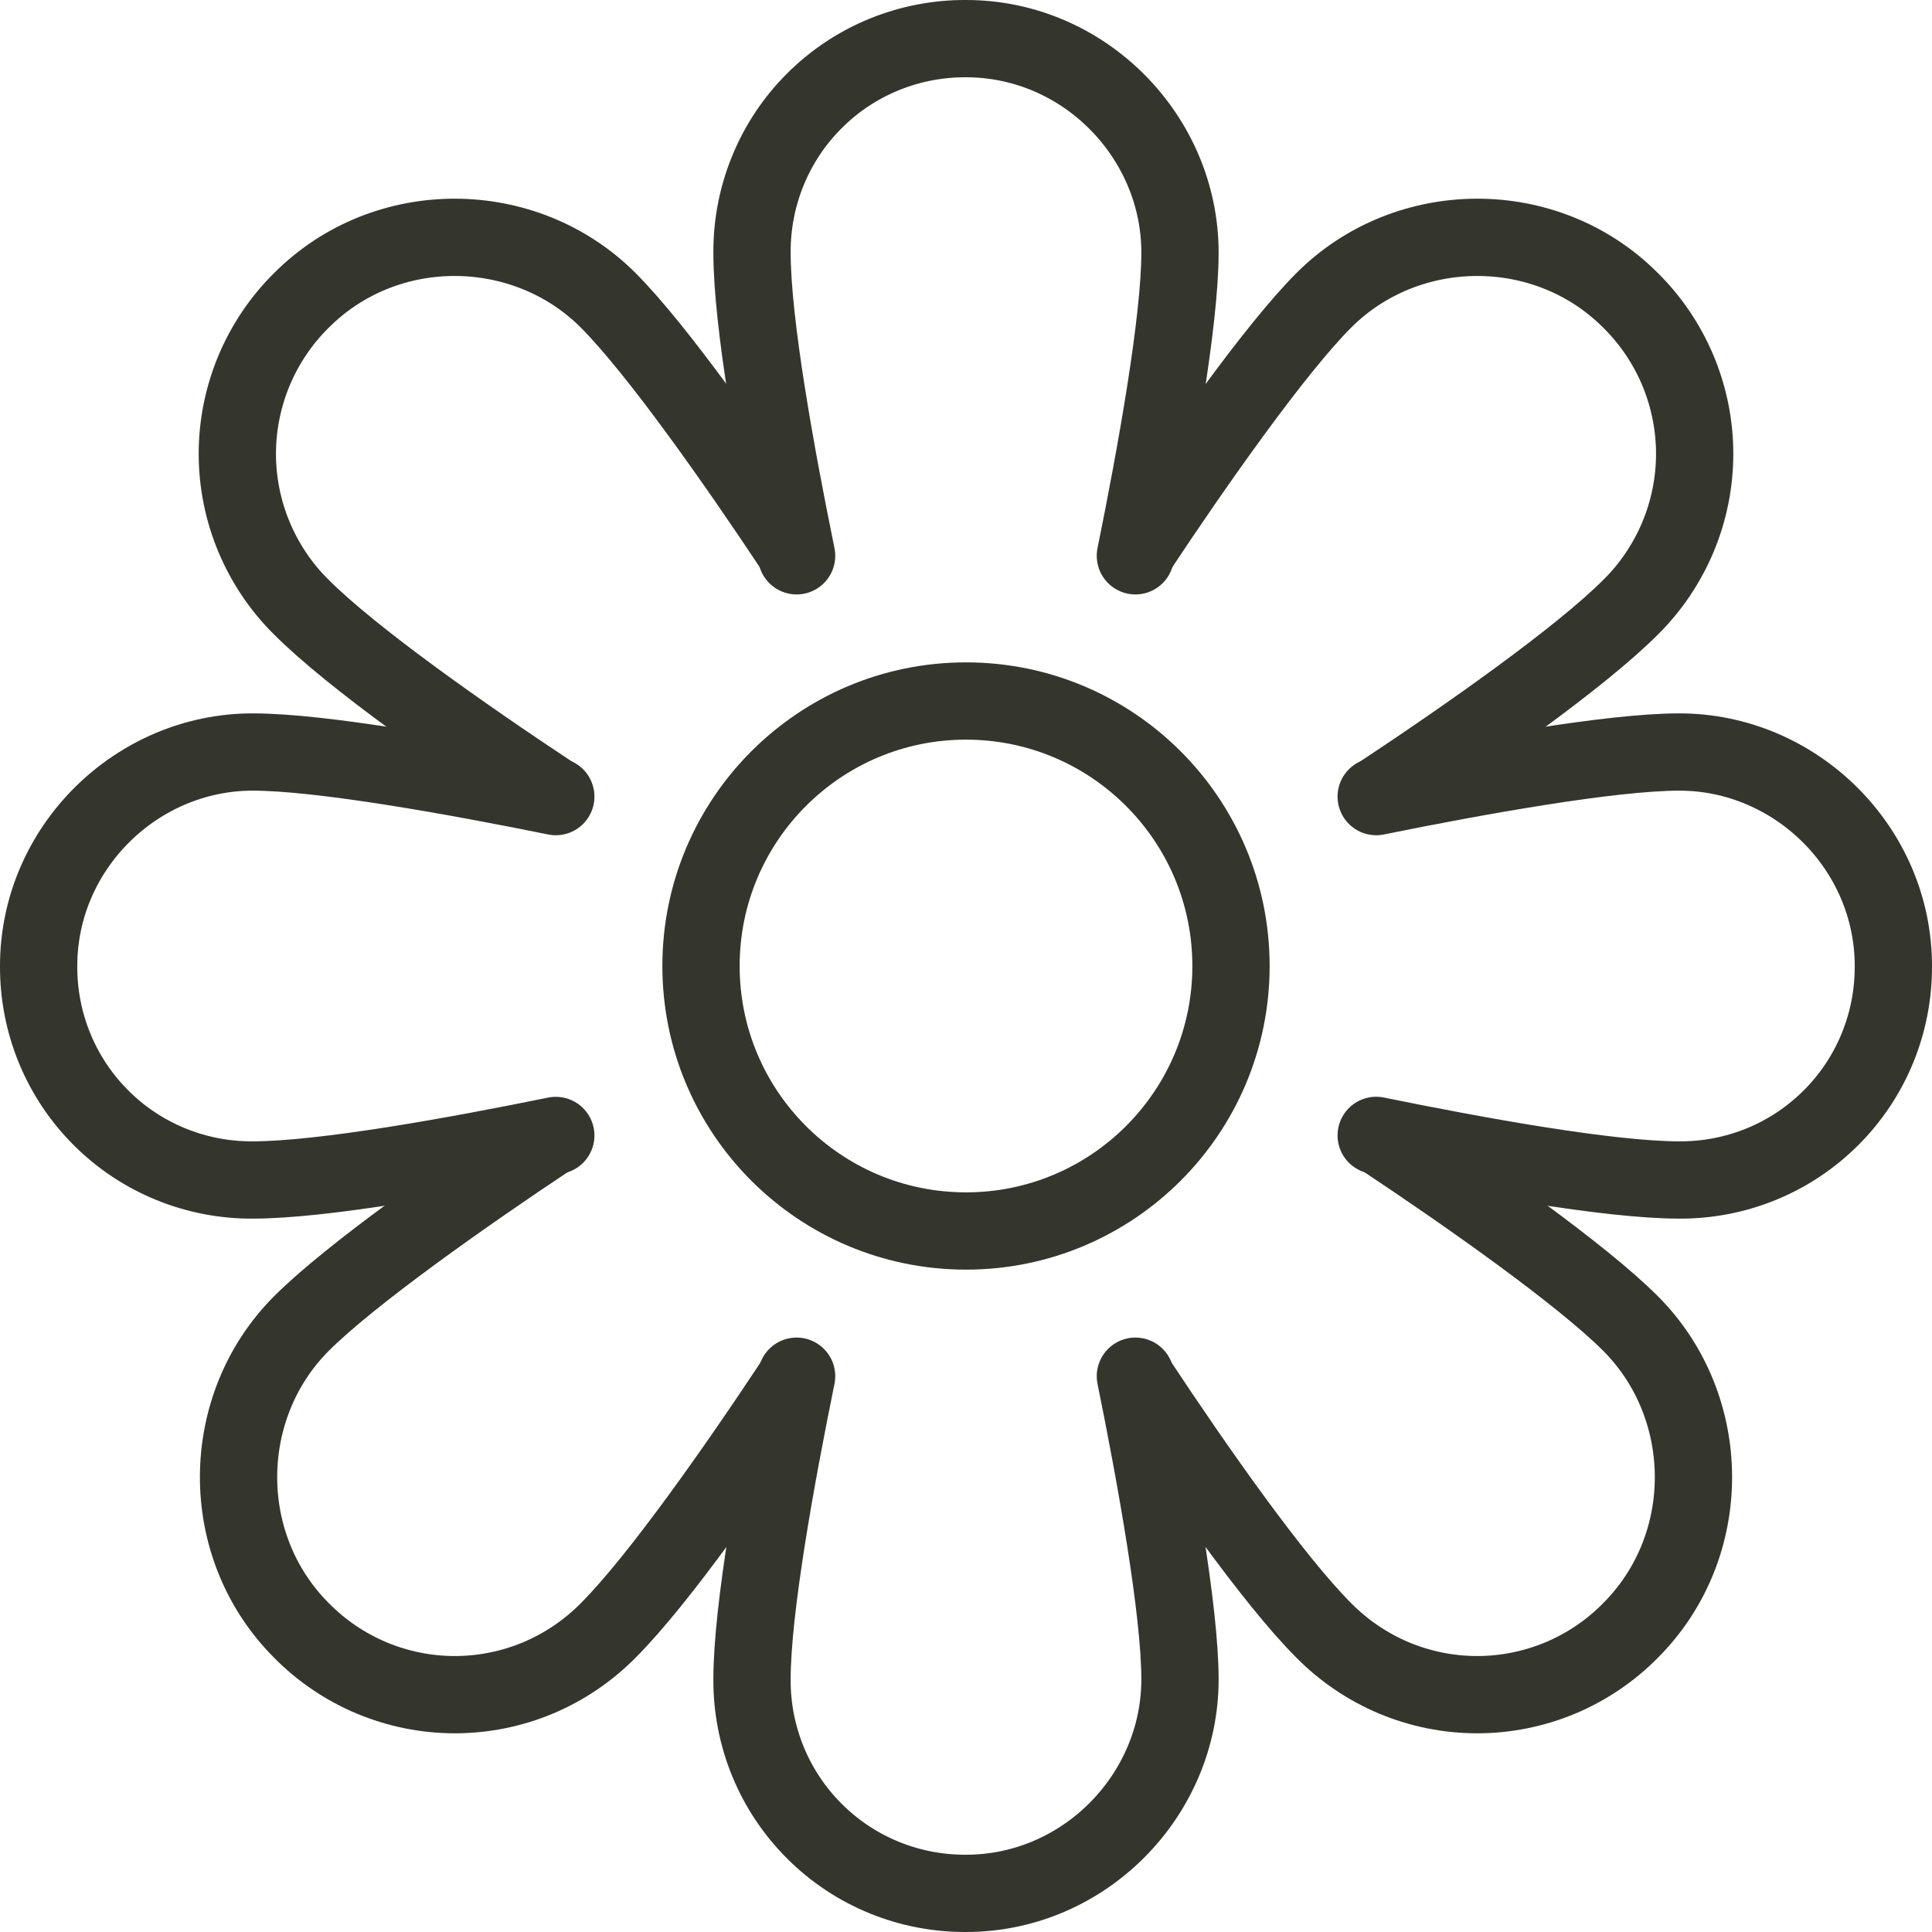 <svg width="25" height="25" viewBox="0 0 25 25" fill="none" xmlns="http://www.w3.org/2000/svg">
<path d="M10.308 17.808C10.046 19.093 9.731 20.822 9.731 21.731C9.729 22.095 9.799 22.456 9.937 22.793C10.075 23.13 10.279 23.436 10.537 23.694C10.794 23.952 11.101 24.156 11.438 24.294C11.775 24.432 12.136 24.502 12.5 24.5C14.03 24.5 15.269 23.231 15.269 21.731C15.269 20.847 14.956 19.108 14.692 17.808M10.308 7.192C10.045 5.903 9.731 4.184 9.731 3.269C9.729 2.905 9.799 2.544 9.937 2.207C10.075 1.87 10.279 1.563 10.537 1.306C10.794 1.048 11.101 0.844 11.438 0.706C11.775 0.568 12.136 0.498 12.5 0.5C14.03 0.5 15.269 1.769 15.269 3.269C15.269 4.155 14.956 5.89 14.692 7.192M17.808 14.692C19.097 14.955 20.816 15.269 21.731 15.269C22.095 15.271 22.456 15.201 22.793 15.063C23.13 14.925 23.436 14.721 23.694 14.463C23.952 14.206 24.156 13.899 24.294 13.562C24.432 13.225 24.502 12.864 24.5 12.5C24.5 10.97 23.231 9.731 21.731 9.731C20.847 9.731 19.108 10.044 17.808 10.308M7.192 14.693C5.906 14.955 4.179 15.269 3.269 15.269C2.905 15.271 2.544 15.201 2.207 15.063C1.87 14.925 1.563 14.721 1.306 14.463C1.048 14.206 0.844 13.899 0.706 13.562C0.568 13.225 0.498 12.864 0.5 12.5C0.5 10.97 1.769 9.731 3.269 9.731C4.153 9.731 5.891 10.044 7.192 10.308" stroke="#34352D" stroke-miterlimit="10" stroke-linecap="round"/>
<path d="M14.722 17.876C15.457 18.988 16.475 20.443 17.13 21.098C17.39 21.361 17.699 21.57 18.039 21.713C18.38 21.855 18.745 21.929 19.115 21.929C19.484 21.929 19.849 21.855 20.19 21.713C20.531 21.57 20.84 21.361 21.099 21.098C22.195 20.001 22.174 18.202 21.099 17.126C20.466 16.492 19 15.46 17.879 14.716M7.121 10.269C6.009 9.533 4.556 8.514 3.901 7.858C3.638 7.599 3.43 7.289 3.287 6.948C3.145 6.608 3.071 6.242 3.071 5.872C3.071 5.503 3.145 5.137 3.287 4.796C3.43 4.455 3.638 4.146 3.901 3.886C4.997 2.789 6.795 2.81 7.87 3.886C8.503 4.52 9.535 5.987 10.278 7.109M17.879 10.269C18.991 9.533 20.444 8.514 21.099 7.858C21.362 7.599 21.57 7.289 21.713 6.948C21.855 6.608 21.929 6.242 21.929 5.872C21.929 5.503 21.855 5.137 21.713 4.796C21.57 4.455 21.362 4.146 21.099 3.886C20.003 2.789 18.205 2.81 17.13 3.886C16.496 4.521 15.466 5.986 14.722 7.109M10.278 17.876C9.544 18.986 8.521 20.447 7.87 21.098C7.61 21.361 7.301 21.57 6.961 21.713C6.62 21.855 6.255 21.929 5.885 21.929C5.516 21.929 5.151 21.855 4.81 21.713C4.469 21.57 4.16 21.361 3.901 21.098C2.805 20.001 2.826 18.202 3.901 17.126C4.531 16.496 6.002 15.46 7.121 14.716" stroke="#34352D" stroke-miterlimit="10" stroke-linecap="round"/>
<path d="M12.5 9.071C14.393 9.071 15.929 10.607 15.929 12.5C15.929 14.394 14.393 15.929 12.5 15.929C10.607 15.929 9.071 14.394 9.071 12.5C9.071 10.607 10.607 9.071 12.5 9.071Z" stroke="#34352D" stroke-miterlimit="10" stroke-linecap="round"/>
</svg>
